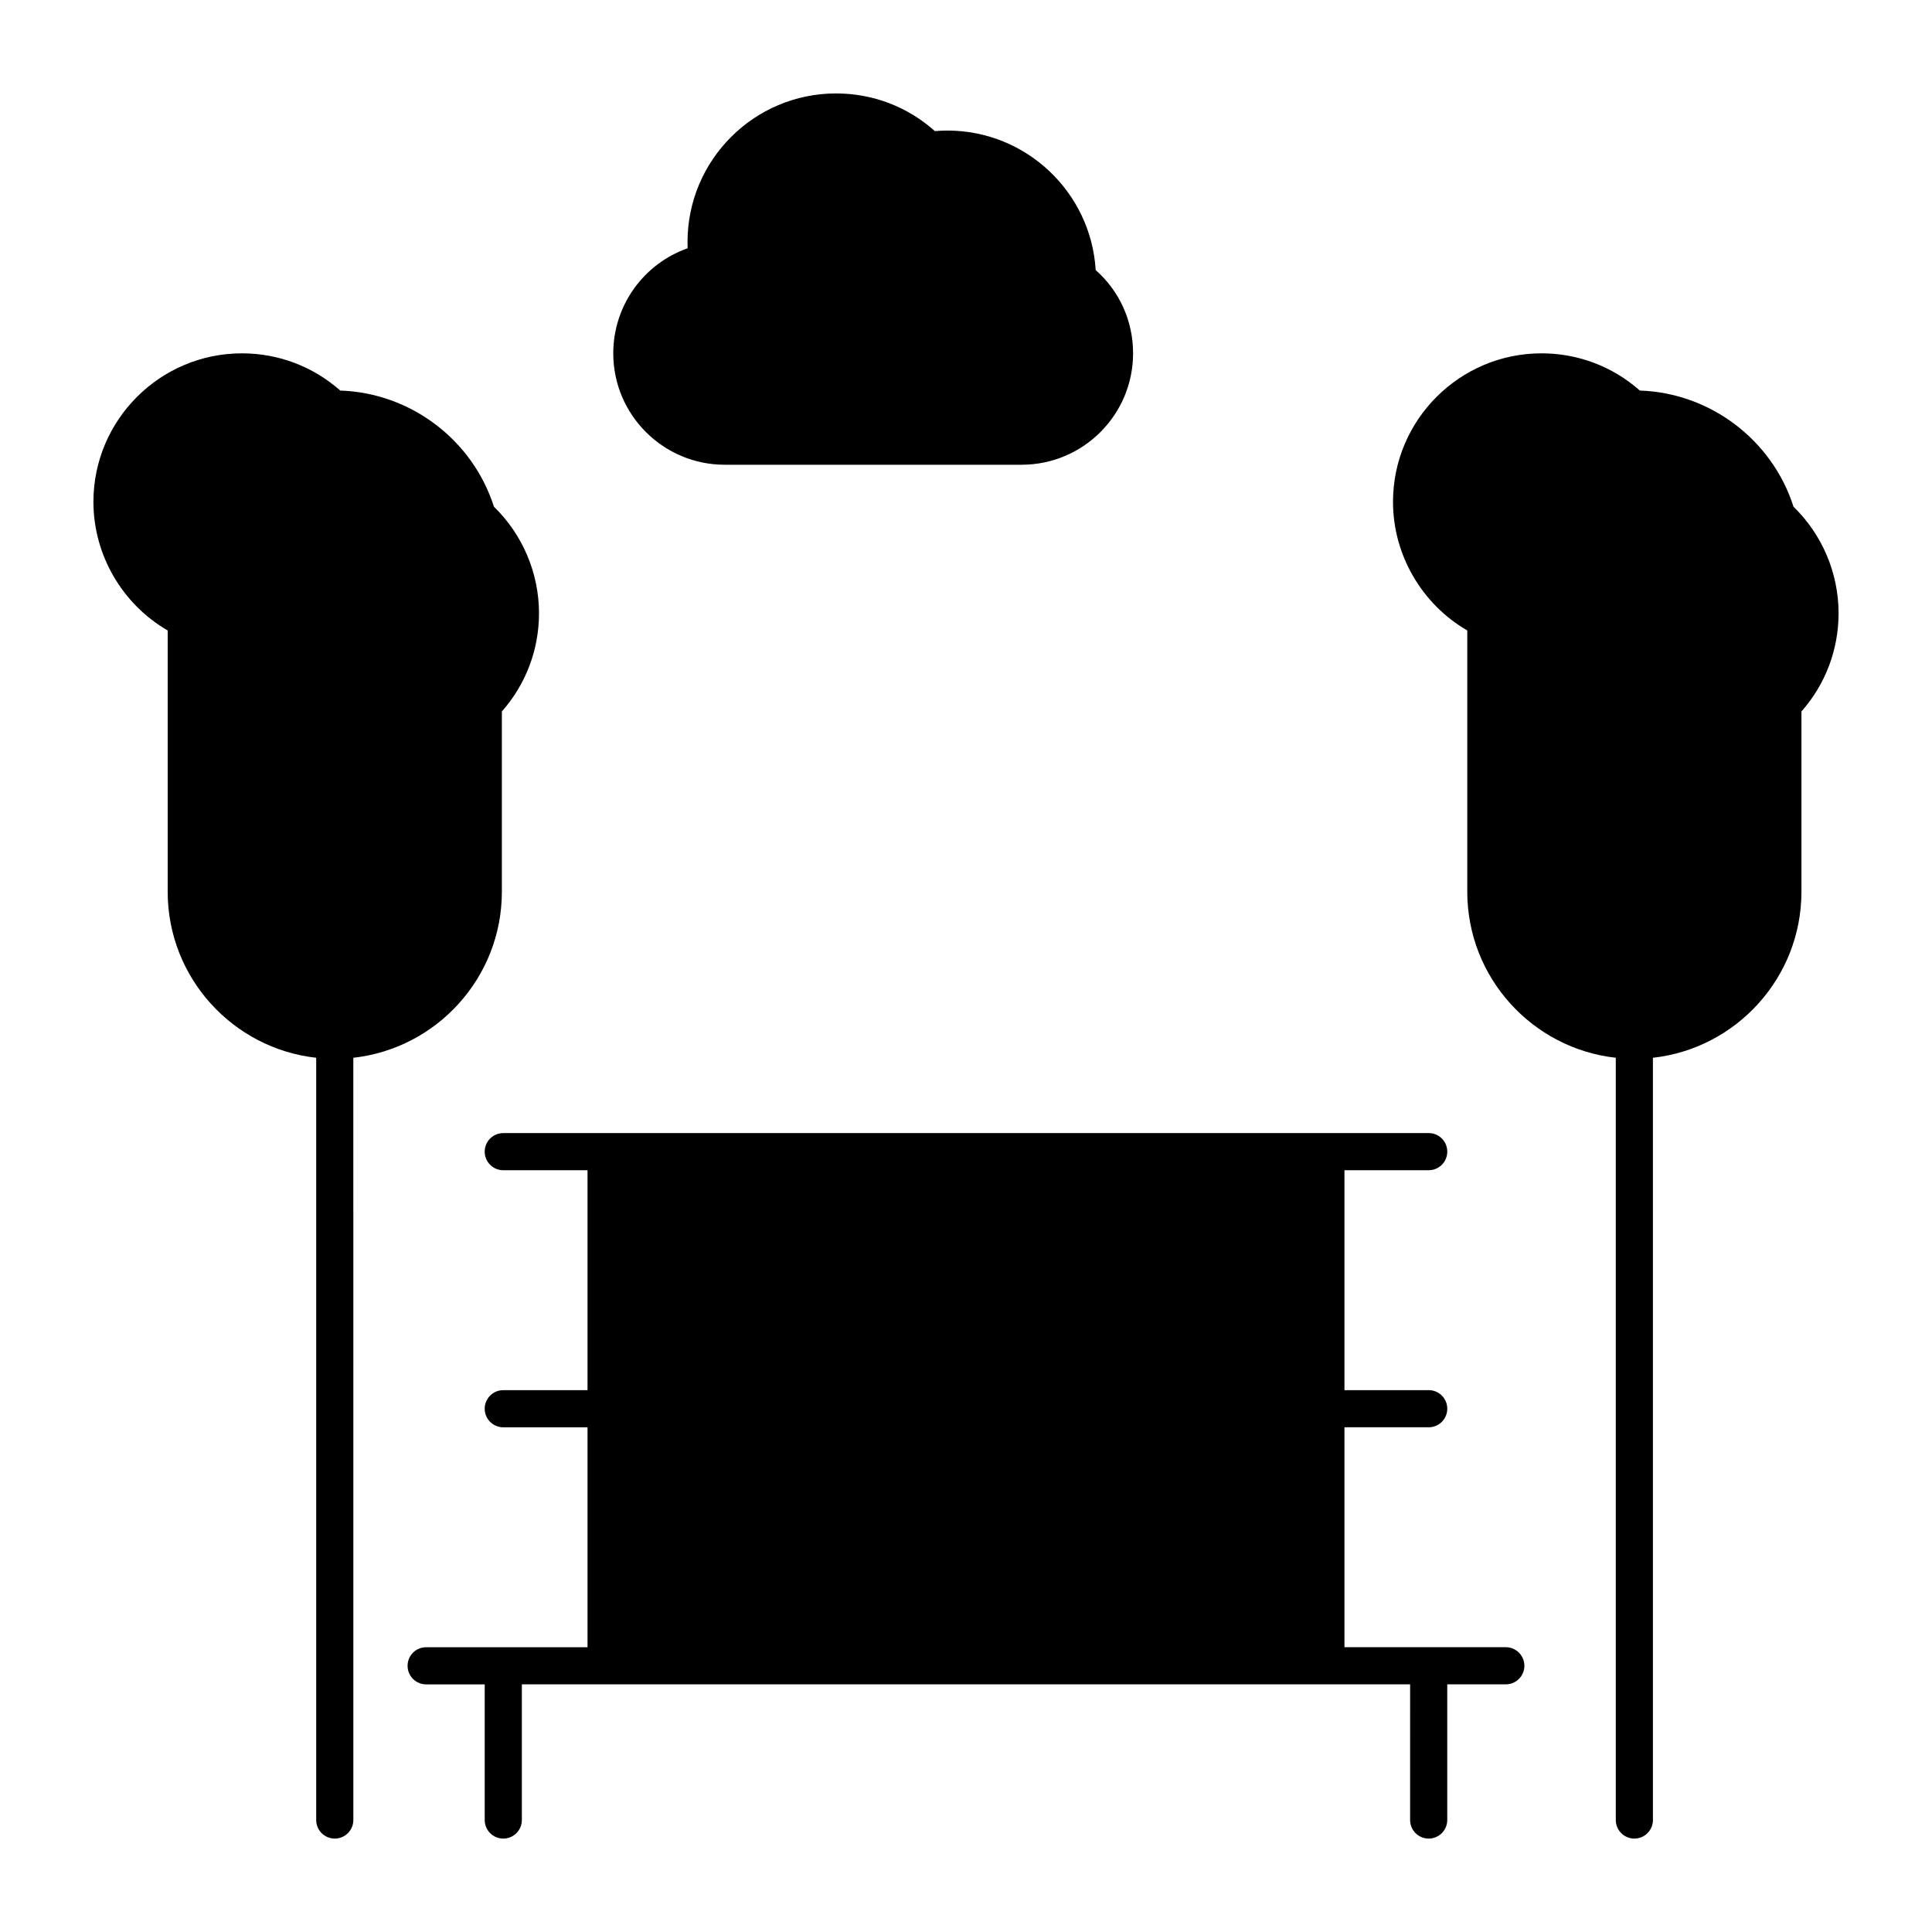 <?xml version="1.0" encoding="UTF-8"?>
<!-- Uploaded to: ICON Repo, www.svgrepo.com, Generator: ICON Repo Mixer Tools -->
<svg fill="#000000" width="800px" height="800px" version="1.1" viewBox="144 144 512 512" xmlns="http://www.w3.org/2000/svg">
 <g>
  <path d="m543.06 580.53h-42.766v-58.285h22.328c2.719 0 4.922-2.203 4.922-4.922s-2.203-4.922-4.922-4.922h-22.328v-58.281h22.328c2.719 0 4.922-2.203 4.922-4.922s-2.203-4.922-4.922-4.922h-27.25l-190.75 0.004h-27.25c-2.719 0-4.922 2.203-4.922 4.922s2.203 4.922 4.922 4.922h22.328v58.281h-22.328c-2.719 0-4.922 2.203-4.922 4.922s2.203 4.922 4.922 4.922h22.328v58.285h-42.766c-2.719 0-4.922 2.203-4.922 4.922s2.203 4.922 4.922 4.922h15.52v35.945c0 2.719 2.203 4.922 4.922 4.922s4.922-2.203 4.922-4.922v-35.953h235.4l-0.004 35.953c0 2.719 2.203 4.922 4.922 4.922s4.922-2.203 4.922-4.922v-35.953h15.52c2.719 0 4.922-2.203 4.922-4.922-0.004-2.719-2.211-4.918-4.926-4.918z"/>
  <path d="m619.3 278.28c-5.668-17.746-22.098-30.164-40.727-30.781-7.199-6.375-16.375-9.863-26.051-9.863-21.703 0-39.359 17.656-39.359 39.359 0 14.051 7.629 27.105 19.68 34.086v69.238c0 22.754 17.25 41.543 39.359 44v202c0 2.719 2.203 4.922 4.922 4.922s4.922-2.203 4.922-4.922l-0.004-202c22.109-2.457 39.359-21.246 39.359-44v-47.773c6.359-7.199 9.84-16.363 9.84-26.027 0-10.637-4.336-20.848-11.941-28.238z"/>
  <path d="m277 380.32v-47.773c6.359-7.199 9.84-16.363 9.84-26.027 0-10.633-4.336-20.844-11.941-28.238-5.668-17.746-22.098-30.164-40.727-30.781-7.203-6.375-16.379-9.863-26.055-9.863-21.703 0-39.359 17.656-39.359 39.359 0 14.051 7.629 27.105 19.68 34.086v69.238c0 22.754 17.25 41.543 39.359 44v202c0 2.719 2.203 4.922 4.922 4.922s4.922-2.203 4.922-4.922l-0.004-202c22.109-2.457 39.363-21.25 39.363-44z"/>
  <path d="m336.04 267.16h78.719c16.277 0 29.52-13.242 29.52-29.52 0-8.551-3.582-16.469-9.91-22.07-1.242-20.594-18.387-36.969-39.289-36.969-1.102 0-2.215 0.047-3.328 0.145-7.219-6.457-16.43-9.984-26.191-9.984-21.703 0-39.359 17.656-39.359 39.359 0 0.555 0.012 1.113 0.035 1.672-11.652 4.09-19.715 15.164-19.715 27.848 0 16.277 13.242 29.52 29.52 29.52z"/>
 </g>
</svg>